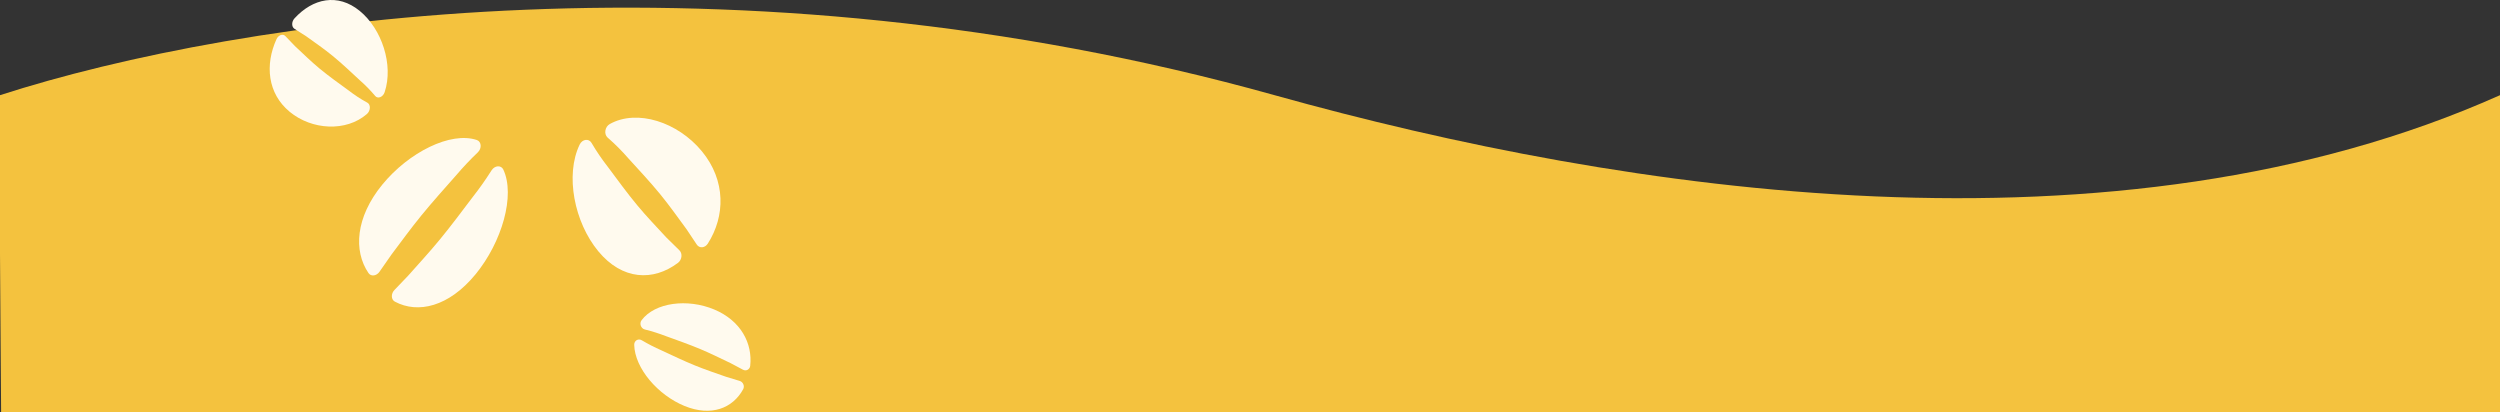 <?xml version="1.0" encoding="UTF-8"?>
<svg id="_レイヤー_2" data-name="レイヤー 2" xmlns="http://www.w3.org/2000/svg" viewBox="0 0 2240 369.36">
  <rect x="0" y="0" width="2240" height="369.36" fill="#333333" stroke="none"/>
  <defs>
    <style>
      .cls-1 {
        fill: #fffaee;
      }

      .cls-2 {
        fill: #f4c23e;
      }
    </style>
  </defs>
  <g id="_レイヤー_1-2" data-name="レイヤー 1">
    <path class="cls-2" d="M1142,85.28C659.5-49.47,215.17,15.9,0,85.28v142.04l1,142.04h2239V85.28c-344.5,153.9-783.17,87.92-1098,0Z"/>
    <path class="cls-1" d="M377.24,193.41c10.17-12.46,20.81-24.28,31.42-36.29,6.18-7.25,12.65-14.12,19.46-20.61,0,0,.01-.01.02-.02,3.76-3.61,3.25-9.65-.91-11.04-23.38-7.86-61,10.95-84.77,40.07-23.83,29.2-25.9,59.18-12.29,79.16,2.24,3.29,7.21,2.66,9.87-1.21,3.61-5.26,7.34-10.61,10.67-15.32,8.8-11.69,17.29-23.4,26.54-34.73Z"/>
    <path class="cls-1" d="M426.04,245.83c23.79-28.98,35.82-70.85,24.91-93.94-1.92-4.06-7.55-3.74-10.41.59-.22.33-.38.58-.47.71-5.08,8.02-10.54,15.74-16.42,23.22-9.68,12.77-19.17,25.55-29.34,37.94-9.24,11.26-18.96,21.79-28.6,32.64-3.78,4-8.05,8.47-12.3,12.84-3.23,3.33-3.07,8.58.34,10.41,20.73,11.14,48.49,4.57,72.28-24.42Z"/>
    <path class="cls-1" d="M298.09,50.1c8.45,6.93,16.36,14.46,24.42,21.92,4.89,4.29,9.46,8.95,13.72,14.02,0,0,0,0,.01.01,2.37,2.79,6.97.88,8.41-3.48,8.11-24.52-2.55-56.57-22.29-72.76-19.79-16.23-42.2-11.19-58.53,6.7-2.69,2.94-2.68,7.61,0,9.28,3.63,2.26,7.31,4.62,10.55,6.74,7.99,5.78,16.03,11.26,23.7,17.56Z"/>
    <path class="cls-1" d="M259.55,100.16c19.84,16.39,50.61,18.18,69.21,1.98,3.27-2.85,3.55-8.29.52-10.06-.23-.14-.4-.24-.5-.29-5.63-3.06-11-6.57-16.15-10.55-8.82-6.44-17.67-12.69-26.15-19.69-7.71-6.37-14.82-13.37-22.18-20.23-2.69-2.74-5.7-5.87-8.63-8.99-2.23-2.37-6.25-.96-7.96,2.82-10.42,22.98-8.01,48.6,11.84,65Z"/>
    <path class="cls-1" d="M570.88,183.82c-9.2-11.11-17.67-22.79-26.34-34.42-5.29-6.77-10.14-13.89-14.56-21.41,0,0,0-.01-.01-.02-2.46-4.15-8.26-3.29-10.6,1.57-13.16,27.26-4.79,69.64,16.71,95.6,21.55,26.03,49.21,27,71.35,10.41,3.64-2.73,4.28-8.41,1.3-11.29-4.05-3.9-8.16-7.94-11.76-11.55-8.81-9.57-17.72-18.79-26.08-28.88Z"/>
    <path class="cls-1" d="M628.96,135.63c-21.52-26.21-58.12-38.2-82.62-24.48-4.31,2.41-5.39,8.92-2.01,12.03.26.24.45.42.56.51,6.33,5.51,12.27,11.48,17.9,17.95,9.68,10.62,19.42,21.02,28.62,32.22,8.36,10.18,15.92,20.95,23.79,31.61,2.85,4.19,6.02,8.94,9.1,13.65,2.35,3.59,7.35,3.16,9.92-.88,15.64-24.54,16.27-56.4-5.26-82.62Z"/>
    <path class="cls-1" d="M622.65,327.44c-10.21-4.17-20.12-8.92-30.16-13.59-6.01-2.64-11.83-5.63-17.51-9,0,0-.01,0-.02,0-3.15-1.85-6.82.43-6.71,4.17.57,21,21.21,44.98,45.07,54.73,23.92,9.78,43.22,2.06,52.55-14.98,1.53-2.8-.03-6.55-3.08-7.45-4.15-1.22-8.38-2.51-12.12-3.68-9.4-3.33-18.75-6.41-28.03-10.2Z"/>
    <path class="cls-1" d="M639.88,277.28c-23.84-9.96-53.06-6.38-65.07,9.7-2.11,2.83-.59,7.26,2.81,8.19.26.07.45.12.56.15,6.25,1.55,12.39,3.5,18.49,5.86,10.32,3.75,20.6,7.33,30.79,11.59,9.26,3.87,18.18,8.35,27.28,12.67,3.41,1.77,7.23,3.8,10.98,5.83,2.85,1.55,6.13-.24,6.48-3.57,2.17-20.21-8.47-40.45-32.32-50.42Z"/>
  </g>
</svg>